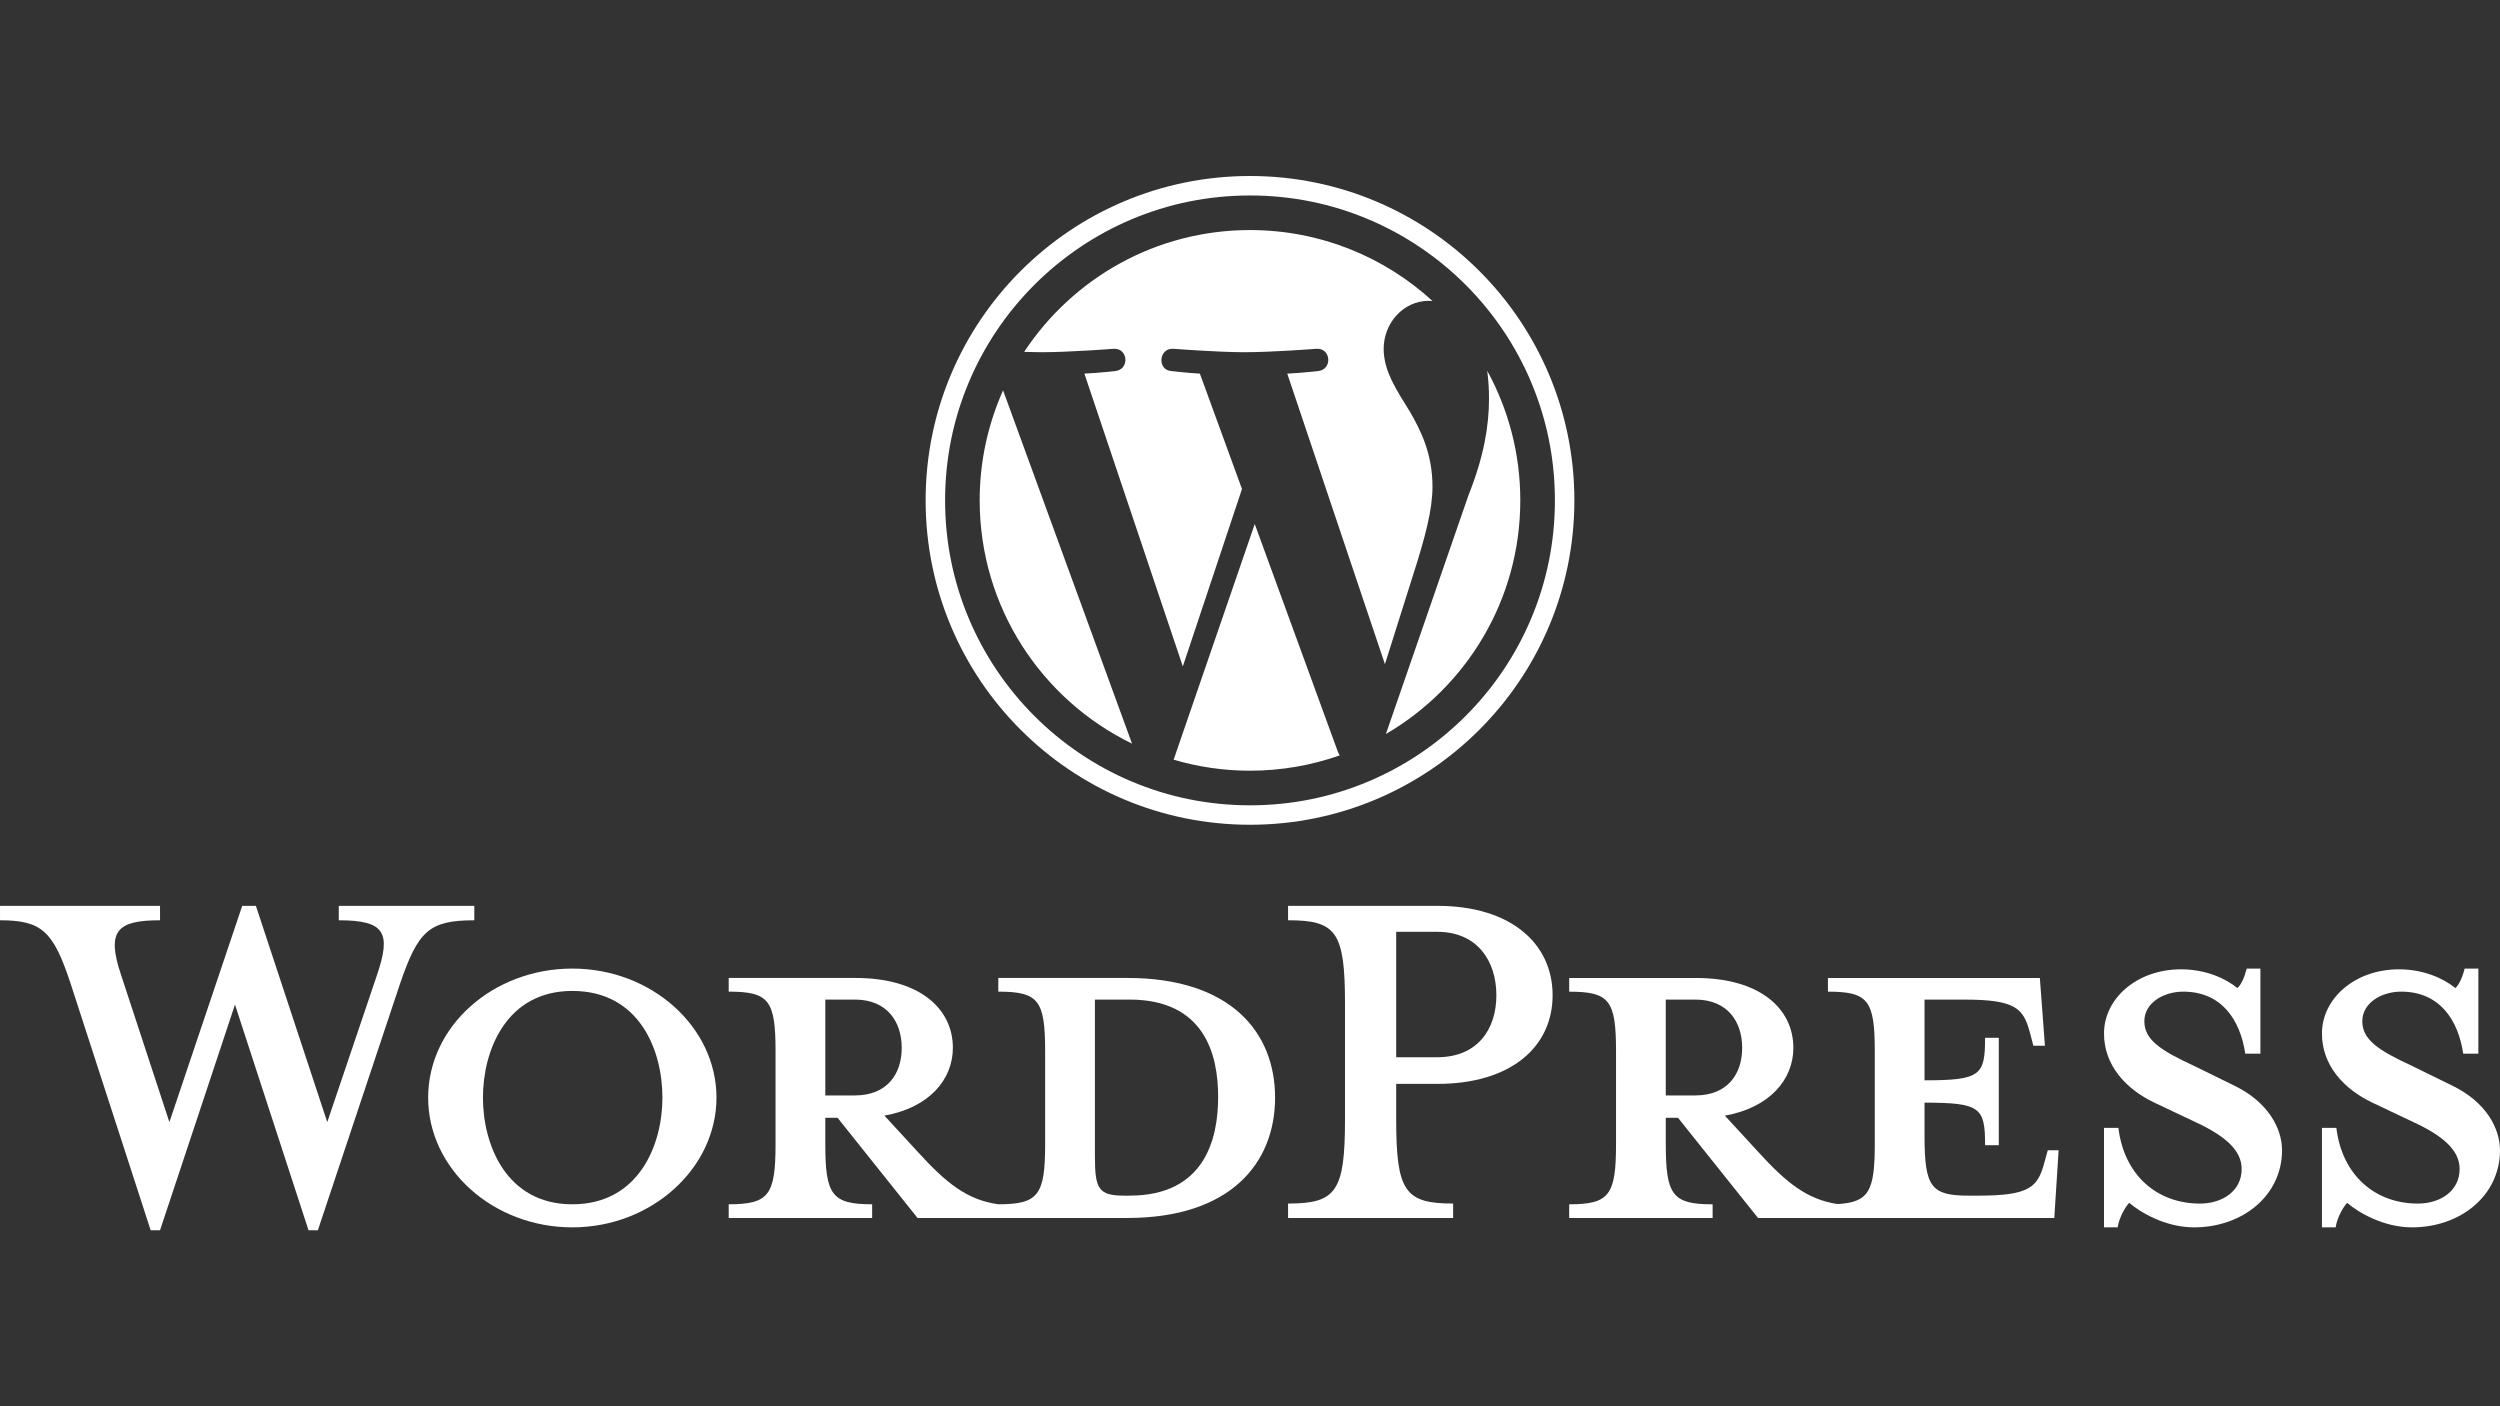 <?xml version="1.0" encoding="UTF-8"?>
<svg id="Layer_1" data-name="Layer 1" xmlns="http://www.w3.org/2000/svg" version="1.1" viewBox="0 0 1600 900">
  <rect x="0" y="0" width="1600" height="900" fill="#333333" stroke="none"/>
  <defs>
    <style>
      .cls-1 {
        fill: #fff;
        stroke-width: 0px;
      }
    </style>
  </defs>
  <g id="Wordmark">
    <path class="cls-1" d="M721.49,625.89h-82.58v8.76c25.83,0,29.98,5.54,29.98,38.29v59.05c0,32.75-4.15,38.75-29.98,38.75-19.83-2.77-33.21-13.38-51.67-33.68l-21.22-23.06c28.6-5.08,43.82-23.07,43.82-43.37,0-25.37-21.68-44.74-62.28-44.74h-81.19v8.76c25.83,0,29.98,5.54,29.98,38.29v59.05c0,32.75-4.15,38.75-29.98,38.75v8.76h91.8v-8.76c-25.83,0-29.98-6-29.98-38.75v-16.61h7.84l51.2,64.12h134.25c65.97,0,94.57-35.06,94.57-77.04s-28.6-76.57-94.57-76.57ZM528.2,701.08v-61.35h18.91c20.76,0,29.99,14.3,29.99,30.9s-9.23,30.45-29.99,30.45h-18.91ZM722.88,765.21h-3.23c-16.61,0-18.91-4.15-18.91-25.37v-100.11h22.14c47.97,0,56.74,35.06,56.74,62.28s-8.77,63.2-56.74,63.2Z"/>
    <path class="cls-1" d="M209.44,718.16l31.83-94.12c9.23-27.22,5.08-35.06-24.45-35.06v-9.23h86.73v9.23c-29.06,0-35.98,6.92-47.52,40.6l-52.59,157.77h-5.99l-47.06-144.4-47.97,144.4h-6l-51.2-157.77c-11.07-33.68-18.45-40.6-45.21-40.6v-9.23h102.41v9.23c-27.22,0-34.6,6.46-24.91,35.06l30.9,94.12,46.6-138.4h8.77l45.67,138.4Z"/>
    <path class="cls-1" d="M366.28,785.51c-50.74,0-92.26-37.37-92.26-83.04s41.52-82.58,92.26-82.58,92.26,37.37,92.26,82.58-41.52,83.04-92.26,83.04ZM366.28,634.2c-42.44,0-57.2,38.29-57.2,68.27s14.77,68.28,57.2,68.28,57.67-37.83,57.67-68.28-14.76-68.27-57.67-68.27Z"/>
    <path class="cls-1" d="M930,770.28v9.22h-105.64v-9.22c30.91,0,36.44-7.84,36.44-53.98v-73.81c0-46.14-5.54-53.52-36.44-53.52v-9.23h95.49c47.52,0,73.82,24.45,73.82,57.21s-26.3,56.74-73.82,56.74h-26.29v22.6c0,46.14,5.54,53.98,36.44,53.98ZM919.85,596.36h-26.29v80.27h26.29c25.84,0,37.83-17.99,37.83-39.67s-11.99-40.6-37.83-40.6Z"/>
    <path class="cls-1" d="M1310.58,736.15l-2.3,8.3c-4.15,15.22-9.23,20.76-41.98,20.76h-6.46c-23.98,0-28.14-5.54-28.14-38.29v-21.22c35.98,0,38.75,3.23,38.75,27.22h8.77v-68.74h-8.77c0,23.99-2.77,27.22-38.75,27.22v-51.66h25.37c32.76,0,37.83,5.54,41.98,20.76l2.31,8.76h7.38l-3.23-43.36h-135.63v8.76c25.83,0,29.98,5.54,29.98,38.29v59.05c0,29.96-3.53,37.51-23.89,38.59-19.36-2.95-32.65-13.51-50.83-33.51l-21.22-23.06c28.6-5.08,43.83-23.07,43.83-43.37,0-25.37-21.68-44.74-62.28-44.74h-81.19v8.76c25.83,0,29.98,5.54,29.98,38.29v59.05c0,32.75-4.15,38.75-29.98,38.75v8.76h91.8v-8.76c-25.83,0-29.98-6-29.98-38.75v-16.61h7.84l51.21,64.12h189.6l2.77-43.36h-6.92ZM1066.09,701.08v-61.35h18.91c20.76,0,29.99,14.3,29.99,30.9s-9.23,30.45-29.99,30.45h-18.91Z"/>
    <path class="cls-1" d="M1404.23,785.51c-18.45,0-34.6-9.69-41.52-15.69-2.31,2.31-6.46,9.23-7.38,15.69h-8.77v-63.66h9.22c3.69,30.45,24.91,48.44,52.13,48.44,14.76,0,26.76-8.3,26.76-22.14,0-11.99-10.61-21.22-29.53-29.98l-26.29-12.46c-18.45-8.77-32.29-24-32.29-44.29,0-22.14,20.76-41.06,49.36-41.06,15.22,0,28.14,5.54,35.98,11.99,2.3-1.85,4.61-6.92,6-12.46h8.76v54.44h-9.69c-3.23-21.69-15.22-39.68-39.67-39.68-12.92,0-24.92,7.38-24.92,18.92s9.69,18.45,31.84,28.6l25.37,12.46c22.15,10.61,30.91,27.68,30.91,41.52,0,29.06-25.37,49.36-56.28,49.36Z"/>
    <path class="cls-1" d="M1543.72,785.51c-18.45,0-34.6-9.69-41.52-15.69-2.31,2.31-6.46,9.23-7.38,15.69h-8.77v-63.66h9.22c3.69,30.45,24.91,48.44,52.13,48.44,14.76,0,26.76-8.3,26.76-22.14,0-11.99-10.61-21.22-29.53-29.98l-26.29-12.46c-18.45-8.77-32.29-24-32.29-44.29,0-22.14,20.76-41.06,49.36-41.06,15.22,0,28.14,5.54,35.98,11.99,2.3-1.85,4.61-6.92,5.99-12.46h8.77v54.44h-9.69c-3.23-21.69-15.22-39.68-39.67-39.68-12.92,0-24.92,7.38-24.92,18.92s9.69,18.45,31.84,28.6l25.37,12.46c22.15,10.61,30.91,27.68,30.91,41.52,0,29.06-25.37,49.36-56.28,49.36Z"/>
  </g>
  <g id="W_Mark" data-name="W Mark">
    <path class="cls-1" d="M800,125.1c26.35,0,51.9,5.16,75.95,15.33,11.56,4.89,22.71,10.94,33.14,17.99,10.34,6.98,20.06,15,28.89,23.84,8.83,8.83,16.85,18.55,23.84,28.89,7.05,10.43,13.1,21.58,17.99,33.14,10.17,24.05,15.33,49.61,15.33,75.96s-5.16,51.9-15.33,75.96c-4.89,11.56-10.94,22.71-17.99,33.14-6.98,10.34-15,20.06-23.84,28.89-8.83,8.83-18.55,16.85-28.89,23.84-10.43,7.05-21.58,13.1-33.14,17.99-24.05,10.17-49.6,15.33-75.95,15.33s-51.9-5.16-75.95-15.33c-11.56-4.89-22.71-10.94-33.14-17.99-10.34-6.98-20.06-15-28.89-23.84-8.83-8.83-16.85-18.55-23.84-28.89-7.05-10.43-13.1-21.58-17.99-33.14-10.17-24.05-15.33-49.61-15.33-75.96s5.16-51.9,15.33-75.96c4.89-11.56,10.94-22.71,17.99-33.14,6.98-10.34,15-20.06,23.84-28.89,8.83-8.83,18.55-16.85,28.89-23.84,10.43-7.05,21.58-13.1,33.14-17.99,24.05-10.17,49.6-15.33,75.95-15.33M800,112.64c-114.65,0-207.6,92.95-207.6,207.6s92.94,207.6,207.6,207.6,207.6-92.95,207.6-207.6-92.94-207.6-207.6-207.6h0Z"/>
    <path class="cls-1" d="M627,320.24c0,68.47,39.79,127.65,97.5,155.69l-82.53-226.1c-9.6,21.51-14.98,45.32-14.98,70.4ZM916.79,311.51c0-21.39-7.68-36.19-14.26-47.71-8.77-14.26-16.99-26.32-16.99-40.58,0-15.9,12.06-30.7,29.05-30.7.77,0,1.49.09,2.24.14-30.78-28.2-71.79-45.42-116.82-45.42-60.44,0-113.61,31.01-144.55,77.97,4.06.13,7.89.21,11.13.21,18.09,0,46.11-2.2,46.11-2.2,9.32-.55,10.42,13.16,1.11,14.26,0,0-9.37,1.1-19.8,1.64l63,187.39,37.86-113.54-26.95-73.85c-9.32-.55-18.15-1.64-18.15-1.64-9.33-.55-8.23-14.8,1.1-14.26,0,0,28.56,2.2,45.56,2.2,18.09,0,46.11-2.2,46.11-2.2,9.33-.55,10.42,13.16,1.1,14.26,0,0-9.38,1.1-19.8,1.64l62.52,185.96,17.85-56.55c7.93-24.71,12.58-42.22,12.58-57.03ZM803.04,335.37l-51.91,150.83c15.5,4.56,31.89,7.05,48.87,7.05,20.15,0,39.47-3.48,57.45-9.81-.46-.74-.89-1.53-1.24-2.38l-53.17-145.68ZM951.81,237.25c.74,5.51,1.16,11.42,1.16,17.79,0,17.55-3.29,37.28-13.16,61.96l-52.84,152.77c51.43-29.99,86.02-85.71,86.02-149.53,0-30.08-7.69-58.35-21.19-82.99Z"/>
  </g>
  <title>squarespace-logo-horizontal-white</title>
  <desc>Created with Sketch.</desc>
</svg>